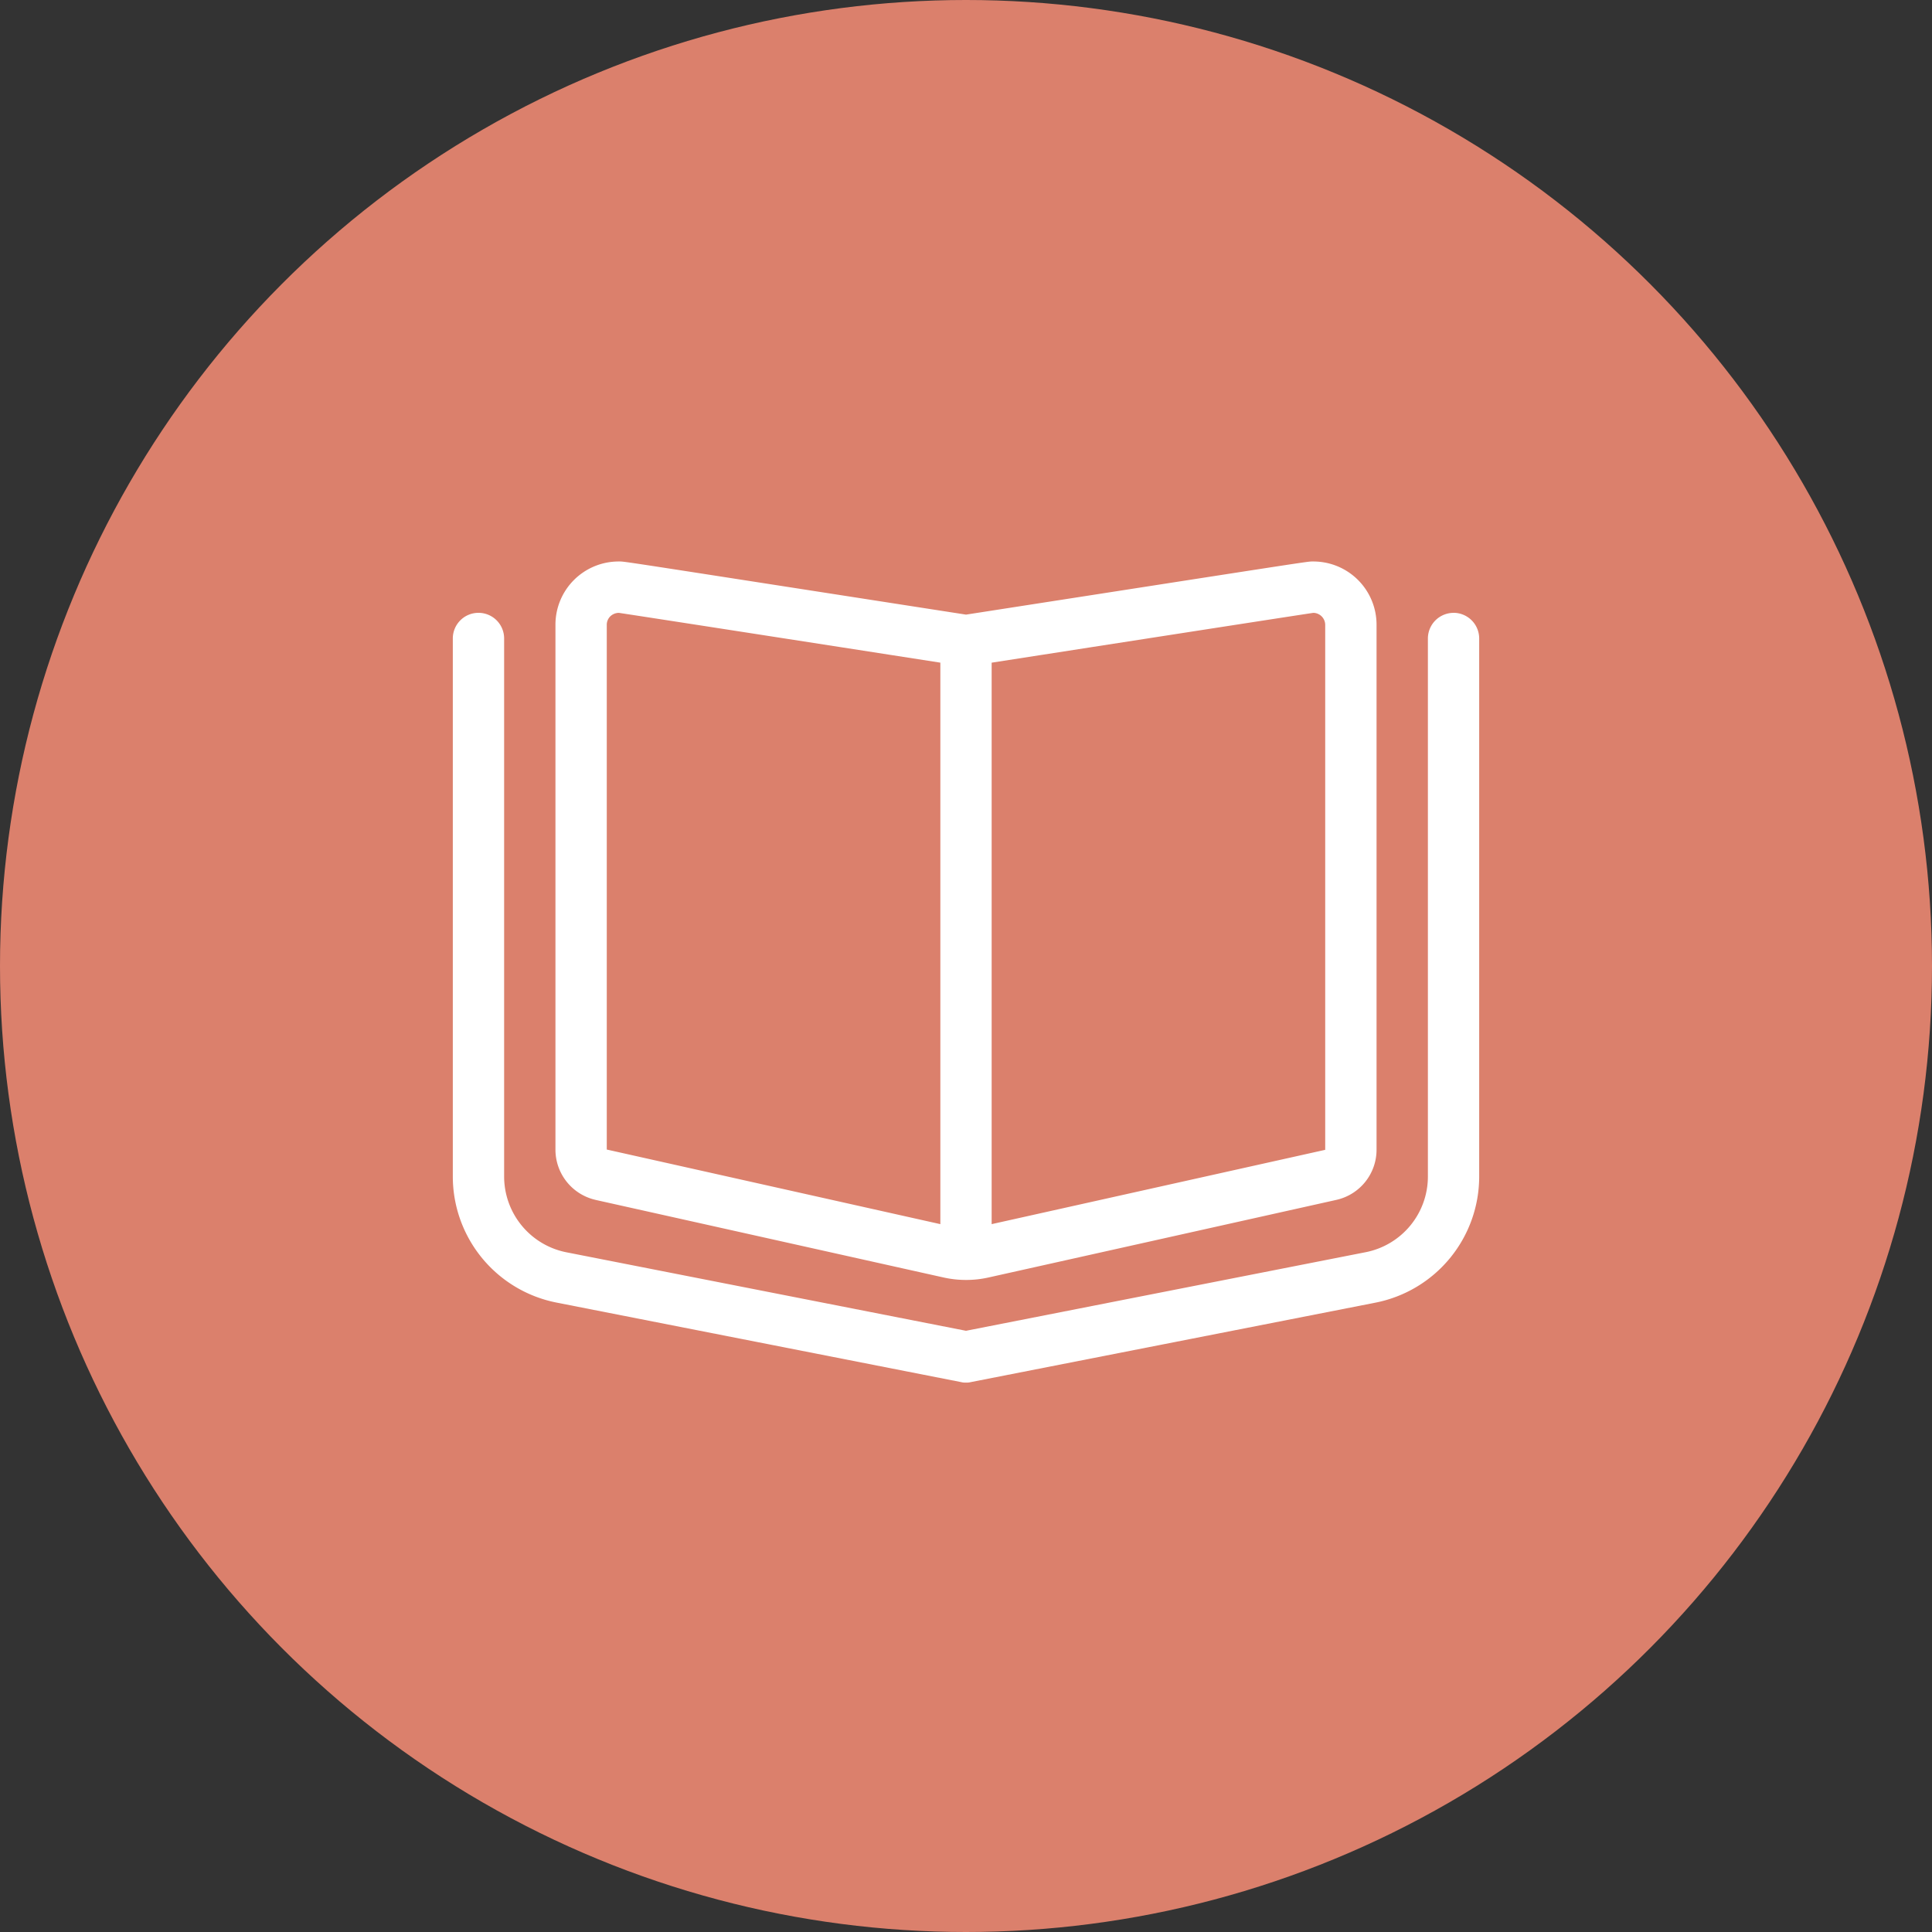 <?xml version="1.0" encoding="UTF-8"?> <svg xmlns="http://www.w3.org/2000/svg" width="80" height="80" viewBox="0 0 80 80"><rect x="0" y="0" width="80" height="80" fill="#333333" stroke="none"/><g id="Group_137" data-name="Group 137" transform="translate(-5221 124)"><circle id="Ellipse_12" data-name="Ellipse 12" cx="40" cy="40" r="40" transform="translate(5221 -124)" fill="#db806c"></circle><path id="Path_52" data-name="Path 52" d="M-15.336-3.314-.919-.1A4.254,4.254,0,0,0,0,0,4.213,4.213,0,0,0,.922-.1L15.339-3.316A2.129,2.129,0,0,0,17-5.4v-21.73a2.617,2.617,0,0,0-2.61-2.62h-.072c-.193,0-.863.111-14.317,2.2-13.474-2.092-14.118-2.2-14.317-2.2h-.073A2.616,2.616,0,0,0-17-27.129V-5.4a2.134,2.134,0,0,0,1.664,2.085ZM1.062-25.56s12.976-2.018,13.321-2.063a.5.5,0,0,1,.491.5l0,21.735L1.062-2.311Zm-15.937-1.563a.492.492,0,0,1,.147-.357.522.522,0,0,1,.35-.143c.354.046,13.316,2.062,13.316,2.062V-2.311L-14.875-5.4V-27.123Zm35.063-.5a1.064,1.064,0,0,0-1.062,1.063V-4.277a3.193,3.193,0,0,1-2.572,3.127L0,2.105-16.555-1.147a3.2,3.2,0,0,1-2.57-3.13V-26.562a1.062,1.062,0,0,0-1.062-1.062,1.062,1.062,0,0,0-1.063,1.063V-4.277A5.324,5.324,0,0,0-16.961.936L-.207,4.229A.68.68,0,0,0,0,4.25a.709.709,0,0,0,.2-.02L16.965.938A5.323,5.323,0,0,0,21.25-4.277V-26.562A1.064,1.064,0,0,0,20.188-27.625Z" transform="translate(5261 -71)" fill="#fff"></path></g></svg> 